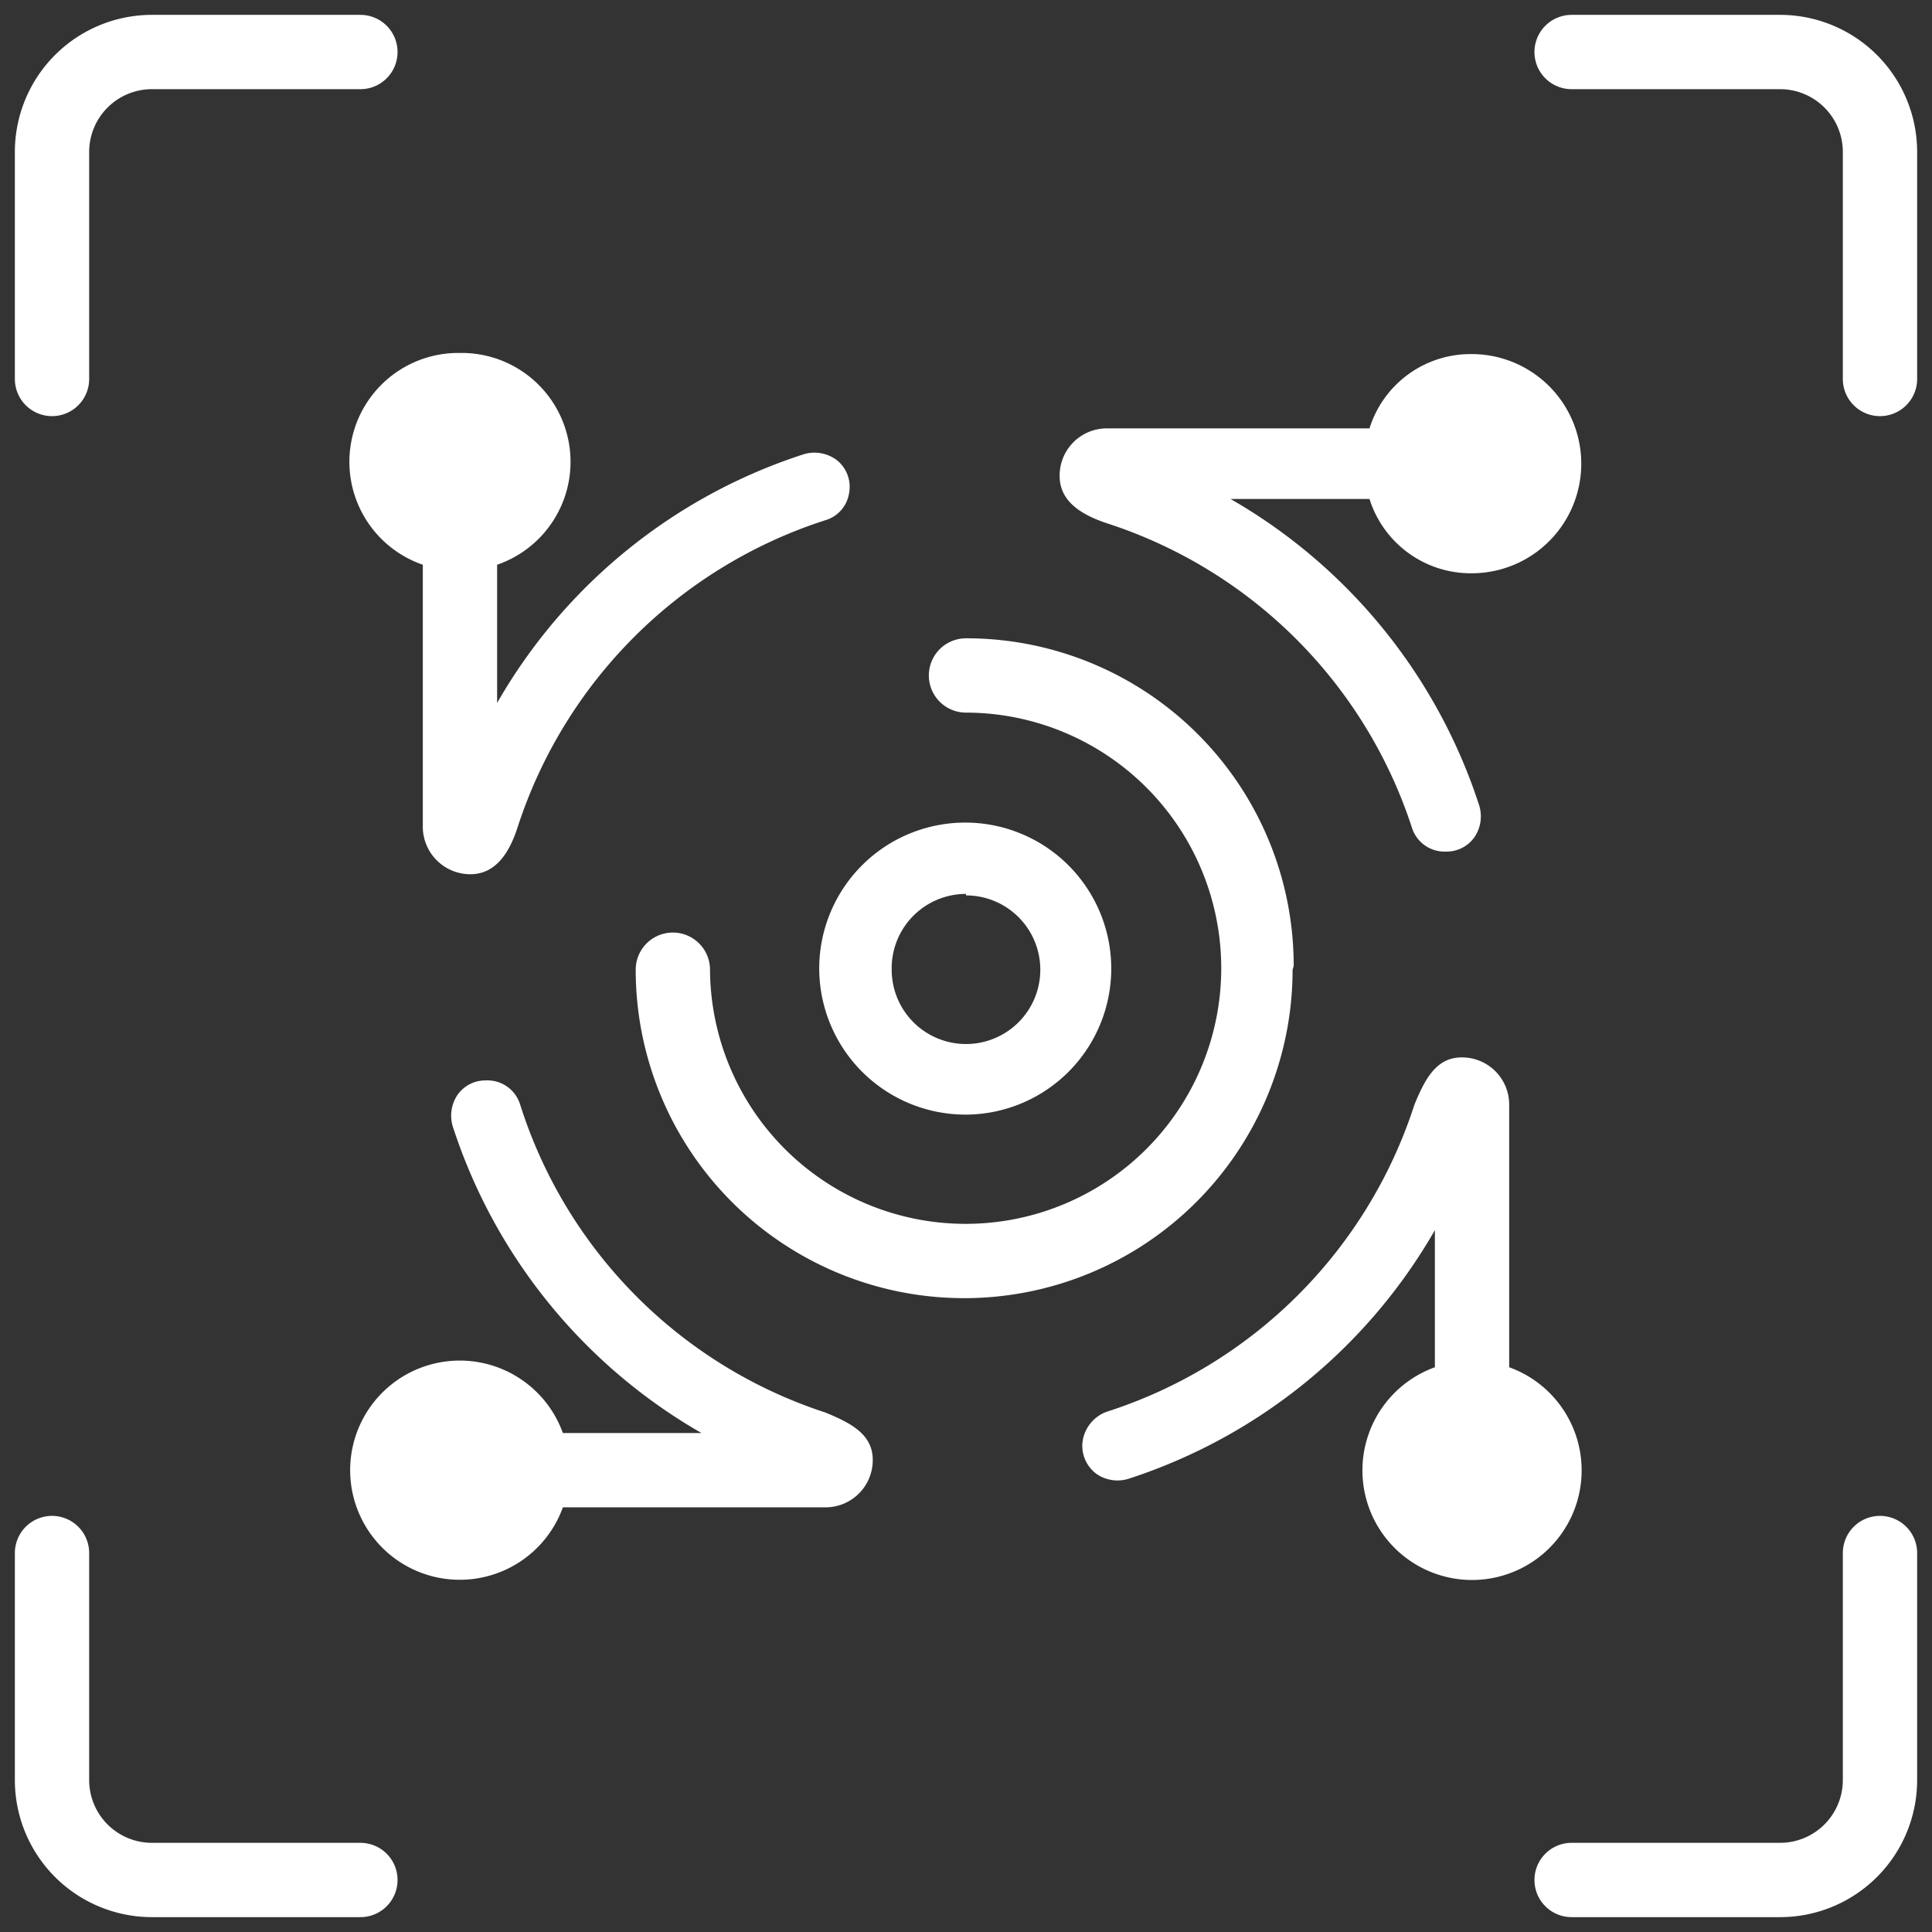 <svg xmlns="http://www.w3.org/2000/svg" viewBox="0 0 52 52"><rect x="0" y="0" width="52" height="52" fill="#333333" stroke="none"/><defs><style>.ac63967e-598b-4619-acaa-267c09dbbf3d,.b5188caf-e999-4f20-a253-8581756c9e11{fill:none;}.ac63967e-598b-4619-acaa-267c09dbbf3d{stroke:#fff;stroke-linecap:round;stroke-miterlimit:10;stroke-width:2px;}.f428ba9b-a393-452c-8b39-c123deaad442{fill:#fff;}</style></defs><g id="bbd23f4c-694e-4741-9e75-11d7f65ddd59" data-name="图层 2"><g id="a73404c6-2b43-480e-ae28-dd6c480838be" data-name="aa1c69b2-c94c-4e45-86a2-52e40e6208ff"><rect class="b5188caf-e999-4f20-a253-8581756c9e11" width="52" height="52"/><path class="ac63967e-598b-4619-acaa-267c09dbbf3d" d="M9.7,1.4H4.1A2.69,2.69,0,0,0,1.4,4.1h0v6.1"/><path class="ac63967e-598b-4619-acaa-267c09dbbf3d" d="M9.7,50.6H4.1a2.69,2.69,0,0,1-2.7-2.7h0V41.8"/><path class="ac63967e-598b-4619-acaa-267c09dbbf3d" d="M42.3,50.6h5.6a2.69,2.69,0,0,0,2.7-2.7h0V41.8"/><path class="ac63967e-598b-4619-acaa-267c09dbbf3d" d="M42.3,1.4h5.6a2.69,2.69,0,0,1,2.7,2.7h0v6.1"/><path class="f428ba9b-a393-452c-8b39-c123deaad442" d="M26,30A3.93,3.93,0,1,0,22.05,26,3.94,3.94,0,0,0,26,30Zm0-5.9a2,2,0,1,1-2,2A2,2,0,0,1,26,24.06Z"/><path class="f428ba9b-a393-452c-8b39-c123deaad442" d="M13.07,29.08a.91.91,0,0,0-.77.41,1,1,0,0,0-.1.87,14.76,14.76,0,0,0,6.68,8.21H15.15a2.95,2.95,0,1,0,0,2h7.07a1.27,1.27,0,0,0,1.27-1.28c0-.7-.62-1-1.27-1.27A12.77,12.77,0,0,1,14,29.73h0A.92.92,0,0,0,13.07,29.08Zm25.86-6.16a.91.91,0,0,0,.77-.41,1,1,0,0,0,.1-.87,14.76,14.76,0,0,0-6.68-8.21h3.74a2.86,2.86,0,0,0,2.75,2,2.95,2.95,0,1,0,0-5.9,2.85,2.85,0,0,0-2.75,2H29.78a1.27,1.27,0,0,0-1.26,1.28c0,.7.61,1.05,1.26,1.27A12.77,12.77,0,0,1,38,22.27h0A.92.92,0,0,0,38.93,22.92Zm-9.8,16a.94.94,0,0,0,.41.77,1,1,0,0,0,.87.1,14.76,14.76,0,0,0,8.21-6.68V36.8a2.95,2.95,0,1,0,2,0V29.73h0a1.27,1.27,0,0,0-1.28-1.27c-.7,0-1,.62-1.27,1.27A12.81,12.81,0,0,1,29.78,38h0A1,1,0,0,0,29.13,38.88ZM22.22,14a.9.9,0,0,0,.63-.71.92.92,0,0,0-.32-.9,1,1,0,0,0-.94-.15,14.73,14.73,0,0,0-8.21,6.68V15.2a2.93,2.93,0,0,0-1-5.7,2.93,2.93,0,0,0-1,5.7v7.07h0a1.28,1.28,0,0,0,1.28,1.26c.7,0,1.06-.61,1.27-1.26A12.84,12.84,0,0,1,22.22,14Zm12.6,12A8.81,8.81,0,0,0,26,17.18h0a1,1,0,1,0,0,2H26a6.88,6.88,0,1,1-6.89,6.92v0a1,1,0,0,0-2,0v0a8.84,8.84,0,0,0,17.68,0Z"/></g></g></svg>
